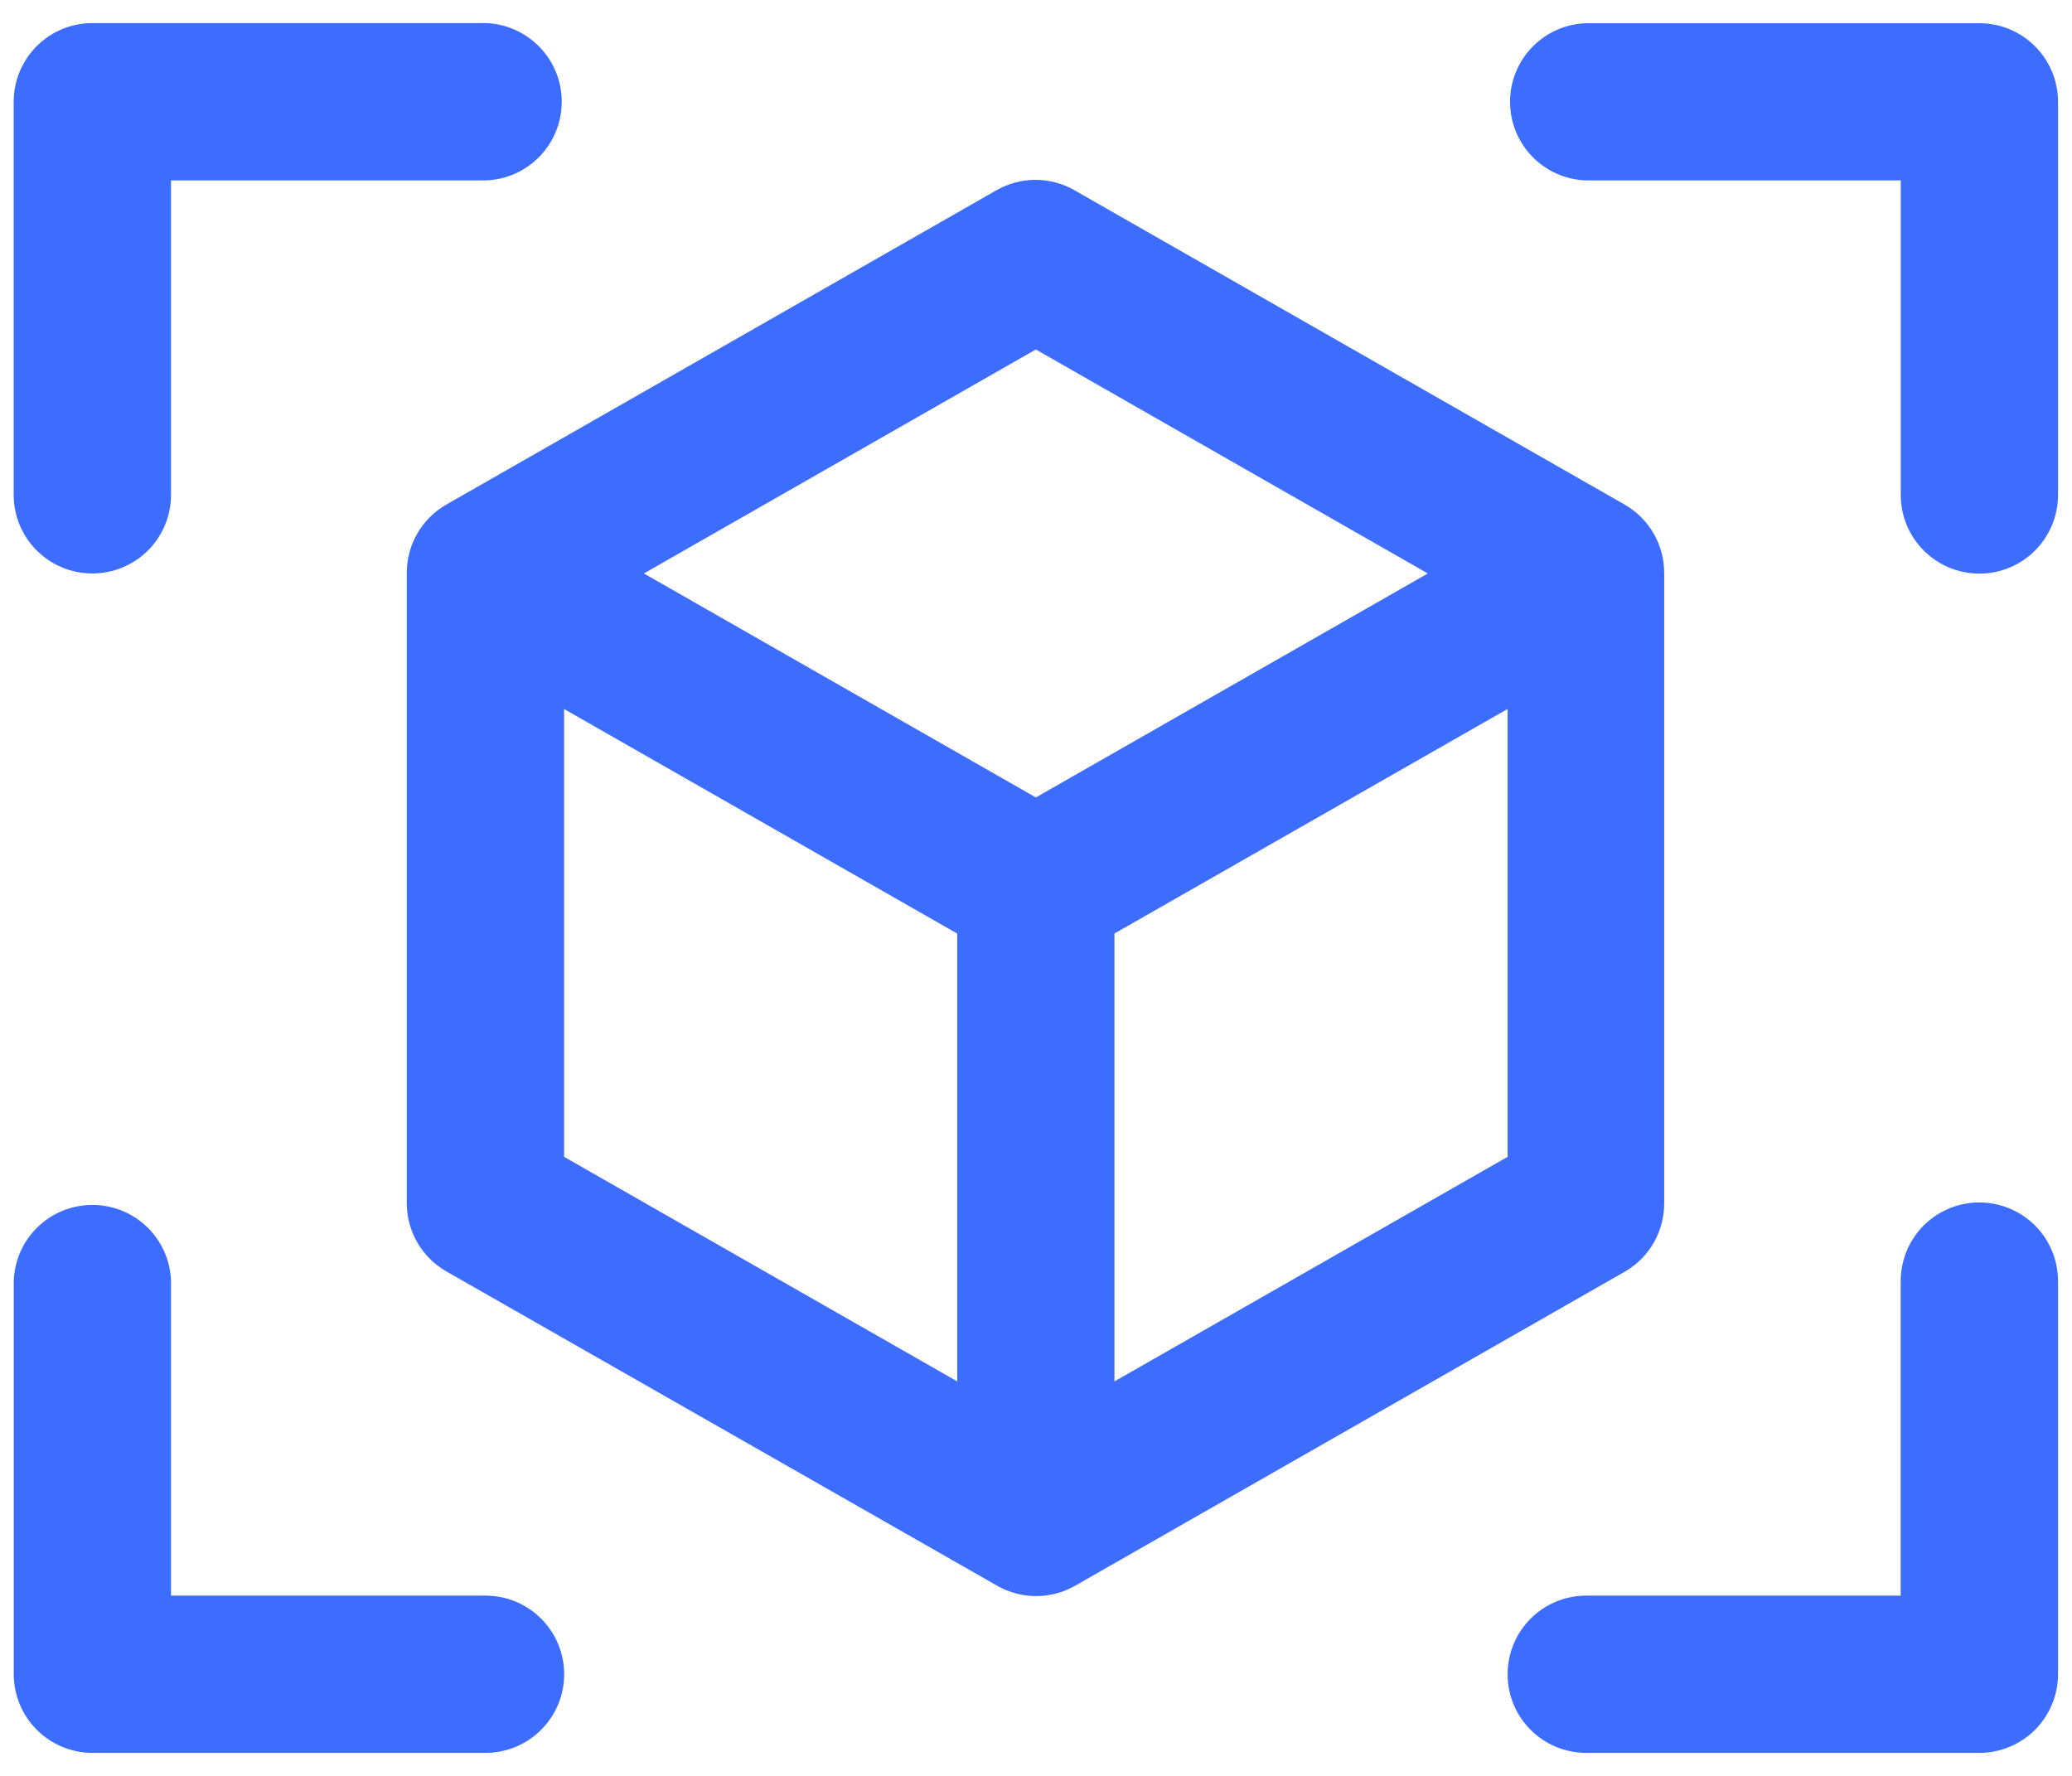 <svg width="28" height="24" viewBox="0 0 28 24" fill="none" xmlns="http://www.w3.org/2000/svg">
<path d="M27.811 1.375V6.689C27.811 7.276 27.335 7.752 26.749 7.752C26.162 7.752 25.686 7.276 25.686 6.689V2.438H21.436C20.862 2.421 20.406 1.95 20.406 1.377C20.406 0.801 20.862 0.332 21.436 0.314H26.748C27.335 0.314 27.81 0.788 27.811 1.375ZM6.561 21.564H2.311V17.314C2.293 16.739 1.823 16.284 1.249 16.284C0.674 16.284 0.204 16.739 0.186 17.314V22.625C0.186 23.212 0.661 23.688 1.248 23.689H6.561C7.148 23.689 7.624 23.212 7.624 22.627C7.624 22.04 7.148 21.564 6.561 21.564ZM26.748 16.25C26.466 16.25 26.195 16.363 25.996 16.561C25.797 16.761 25.685 17.032 25.685 17.314V21.564H21.435C20.848 21.564 20.373 22.04 20.373 22.627C20.373 23.212 20.848 23.689 21.435 23.689H26.748C27.03 23.689 27.301 23.576 27.5 23.378C27.699 23.178 27.811 22.907 27.811 22.625V17.312C27.811 17.03 27.699 16.761 27.5 16.561C27.3 16.363 27.03 16.25 26.748 16.25ZM1.248 7.75C1.53 7.75 1.801 7.638 2 7.439C2.199 7.24 2.311 6.97 2.311 6.688V2.438H6.561C7.135 2.42 7.591 1.95 7.591 1.375C7.591 0.8 7.135 0.331 6.561 0.312H1.248C0.966 0.312 0.695 0.424 0.496 0.624C0.297 0.823 0.185 1.093 0.185 1.375V6.689C0.186 7.276 0.661 7.75 1.248 7.75ZM21.967 17.18L14.529 21.43C14.202 21.617 13.802 21.617 13.475 21.43L6.028 17.18C5.696 16.988 5.494 16.634 5.497 16.25V7.75C5.494 7.367 5.696 7.013 6.028 6.821L13.466 2.571C13.793 2.384 14.193 2.384 14.52 2.571L21.958 6.821C22.289 7.013 22.492 7.367 22.489 7.75V16.25C22.494 16.631 22.296 16.986 21.967 17.18ZM8.701 7.75L13.998 10.777L19.295 7.75L13.998 4.723L8.701 7.75ZM7.623 15.634L12.936 18.669V12.617L7.623 9.582V15.634ZM20.373 15.634V9.581L15.06 12.616V18.669L20.373 15.634Z" fill="#3D6DFF"/>
</svg>
